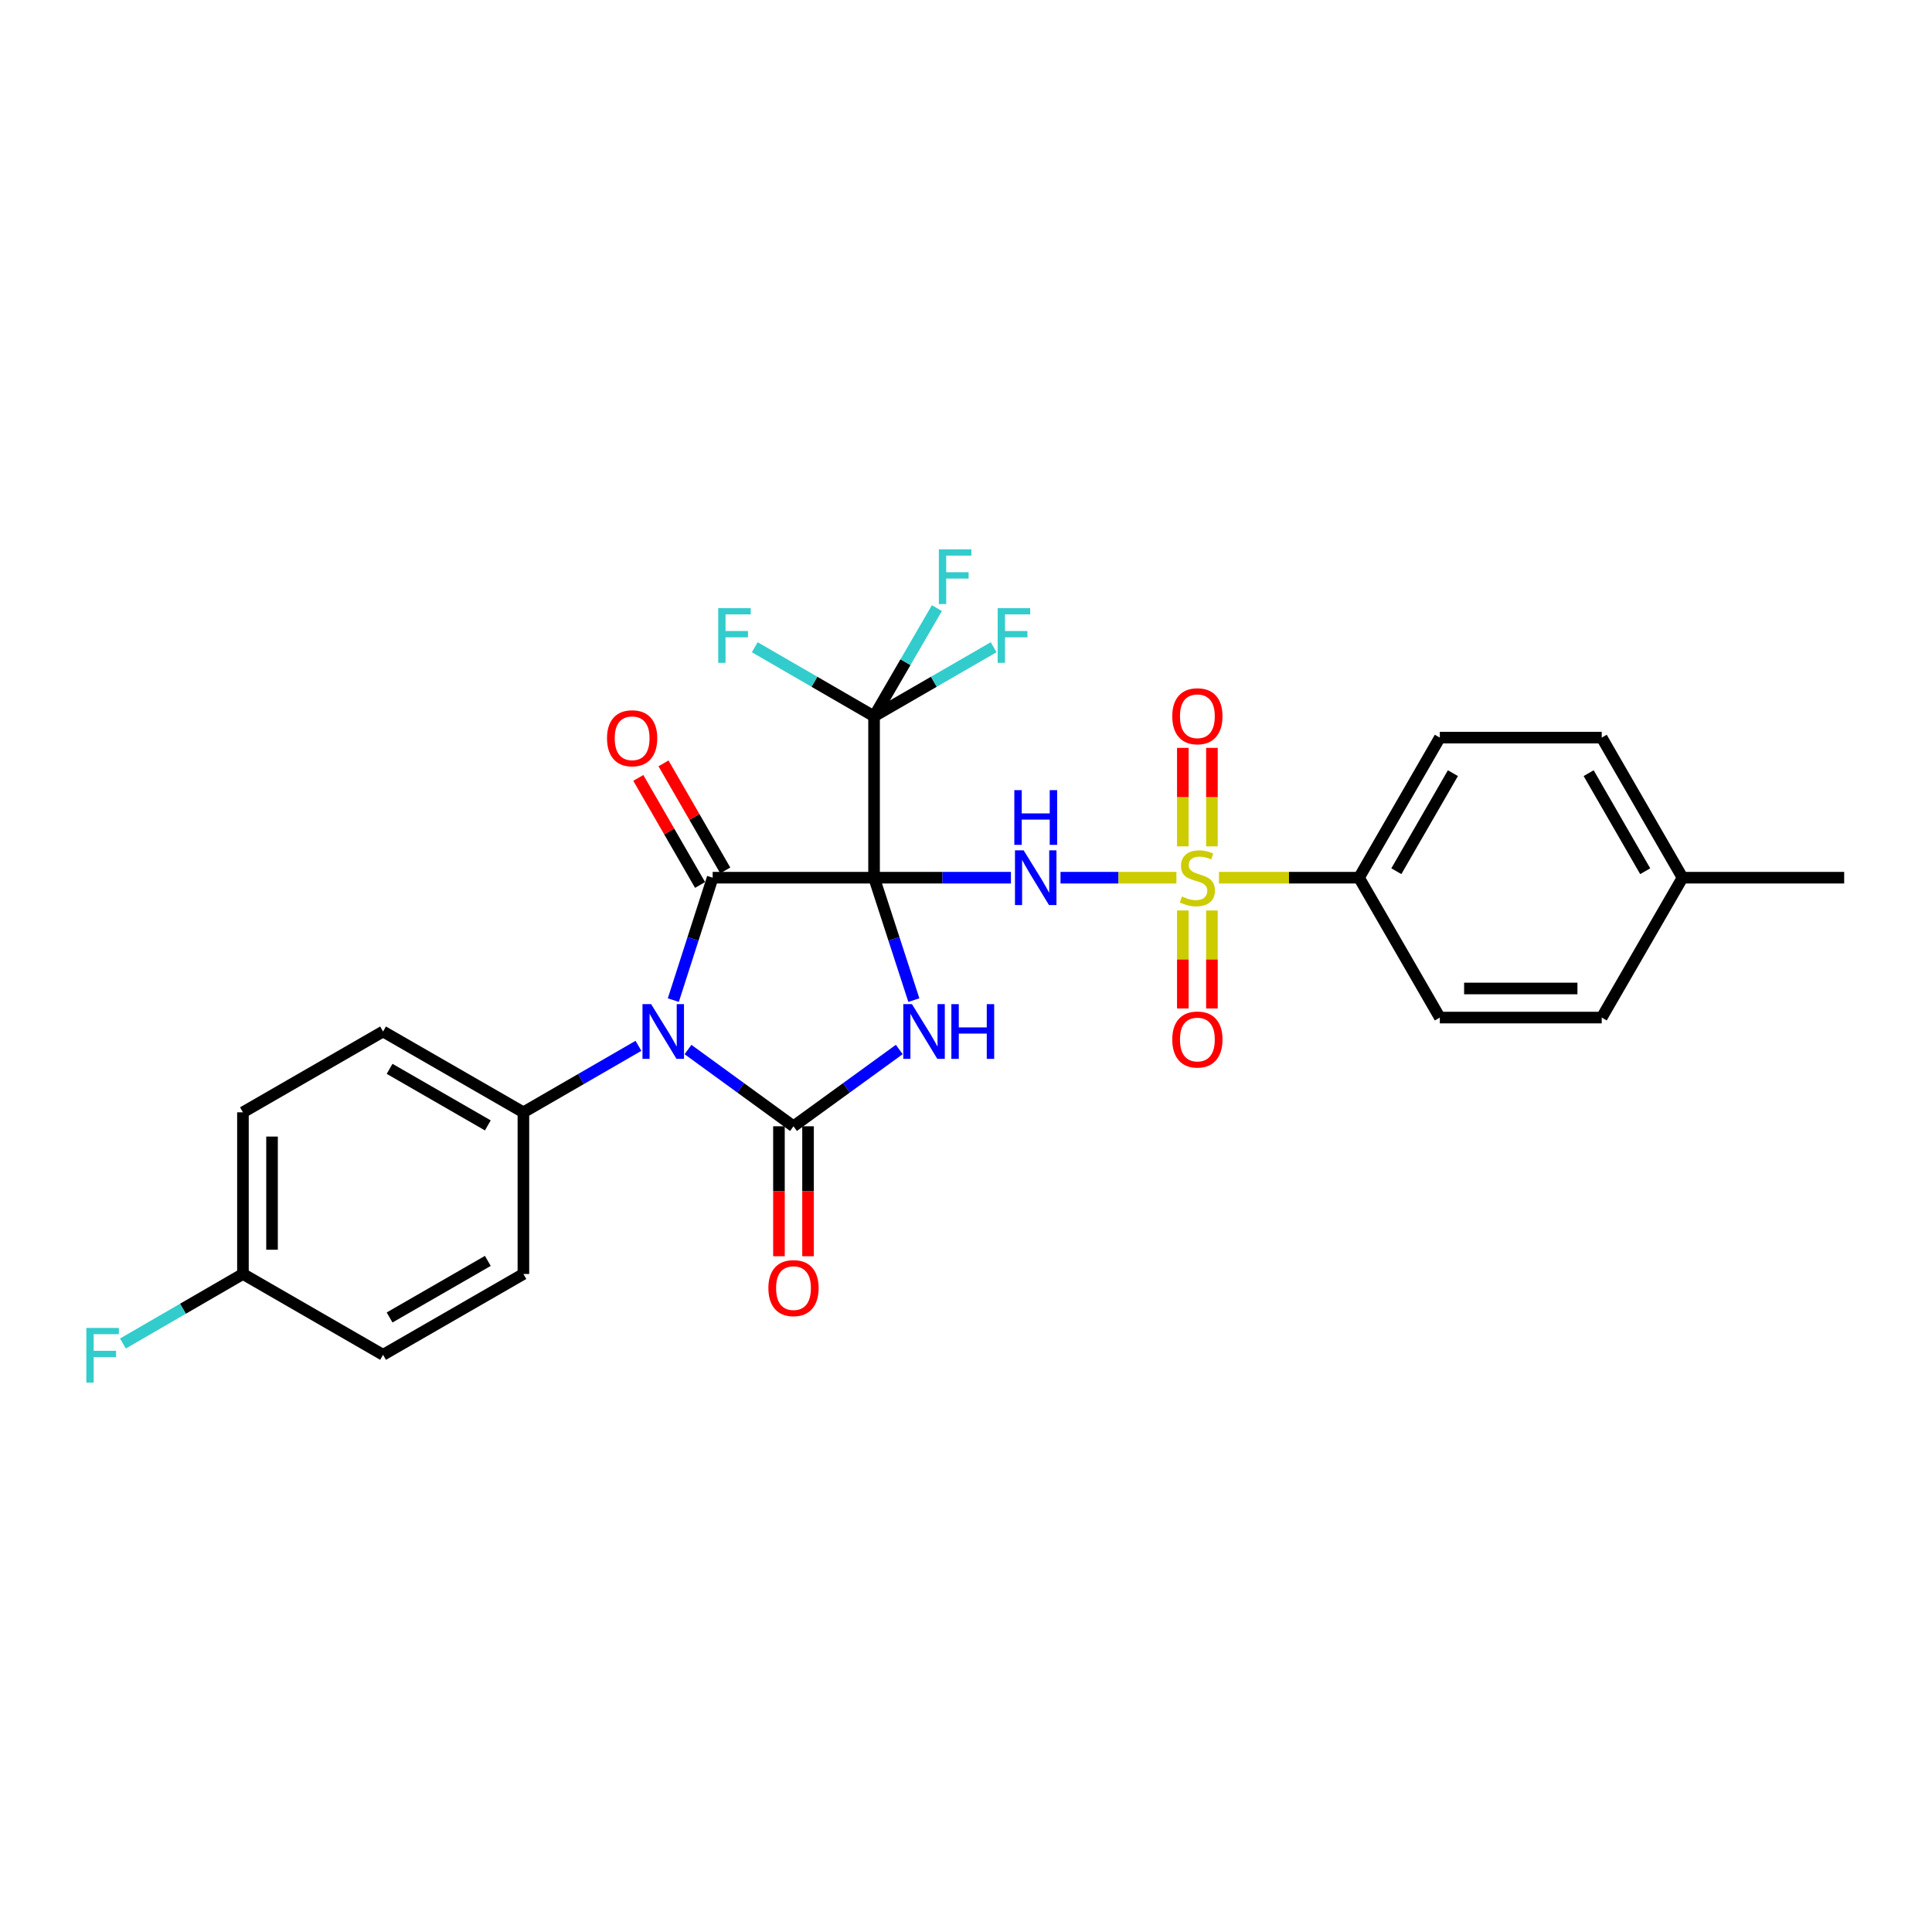 <?xml version='1.0' encoding='iso-8859-1'?>
<svg version='1.1' baseProfile='full'
              xmlns='http://www.w3.org/2000/svg'
                      xmlns:rdkit='http://www.rdkit.org/xml'
                      xmlns:xlink='http://www.w3.org/1999/xlink'
                  xml:space='preserve'
width='1000px' height='1000px' viewBox='0 0 1000 1000'>
<!-- END OF HEADER -->
<rect style='opacity:1.0;fill:#FFFFFF;stroke:none' width='1000' height='1000' x='0' y='0'> </rect>
<path class='bond-0' d='M 452.413,454.292 L 462.709,485.972' style='fill:none;fill-rule:evenodd;stroke:#000000;stroke-width:6px;stroke-linecap:butt;stroke-linejoin:miter;stroke-opacity:1' />
<path class='bond-0' d='M 462.709,485.972 L 473.005,517.652' style='fill:none;fill-rule:evenodd;stroke:#0000FF;stroke-width:6px;stroke-linecap:butt;stroke-linejoin:miter;stroke-opacity:1' />
<path class='bond-1' d='M 452.413,454.292 L 368.877,454.292' style='fill:none;fill-rule:evenodd;stroke:#000000;stroke-width:6px;stroke-linecap:butt;stroke-linejoin:miter;stroke-opacity:1' />
<path class='bond-4' d='M 452.413,454.292 L 487.837,454.292' style='fill:none;fill-rule:evenodd;stroke:#000000;stroke-width:6px;stroke-linecap:butt;stroke-linejoin:miter;stroke-opacity:1' />
<path class='bond-4' d='M 487.837,454.292 L 523.26,454.292' style='fill:none;fill-rule:evenodd;stroke:#0000FF;stroke-width:6px;stroke-linecap:butt;stroke-linejoin:miter;stroke-opacity:1' />
<path class='bond-6' d='M 452.413,454.292 L 452.413,370.755' style='fill:none;fill-rule:evenodd;stroke:#000000;stroke-width:6px;stroke-linecap:butt;stroke-linejoin:miter;stroke-opacity:1' />
<path class='bond-3' d='M 465.46,543.217 L 438.086,563.088' style='fill:none;fill-rule:evenodd;stroke:#0000FF;stroke-width:6px;stroke-linecap:butt;stroke-linejoin:miter;stroke-opacity:1' />
<path class='bond-3' d='M 438.086,563.088 L 410.712,582.959' style='fill:none;fill-rule:evenodd;stroke:#000000;stroke-width:6px;stroke-linecap:butt;stroke-linejoin:miter;stroke-opacity:1' />
<path class='bond-2' d='M 368.877,454.292 L 358.693,485.973' style='fill:none;fill-rule:evenodd;stroke:#000000;stroke-width:6px;stroke-linecap:butt;stroke-linejoin:miter;stroke-opacity:1' />
<path class='bond-2' d='M 358.693,485.973 L 348.51,517.654' style='fill:none;fill-rule:evenodd;stroke:#0000FF;stroke-width:6px;stroke-linecap:butt;stroke-linejoin:miter;stroke-opacity:1' />
<path class='bond-12' d='M 375.398,450.529 L 359.415,422.826' style='fill:none;fill-rule:evenodd;stroke:#000000;stroke-width:6px;stroke-linecap:butt;stroke-linejoin:miter;stroke-opacity:1' />
<path class='bond-12' d='M 359.415,422.826 L 343.432,395.123' style='fill:none;fill-rule:evenodd;stroke:#FF0000;stroke-width:6px;stroke-linecap:butt;stroke-linejoin:miter;stroke-opacity:1' />
<path class='bond-12' d='M 362.355,458.054 L 346.372,430.351' style='fill:none;fill-rule:evenodd;stroke:#000000;stroke-width:6px;stroke-linecap:butt;stroke-linejoin:miter;stroke-opacity:1' />
<path class='bond-12' d='M 346.372,430.351 L 330.389,402.647' style='fill:none;fill-rule:evenodd;stroke:#FF0000;stroke-width:6px;stroke-linecap:butt;stroke-linejoin:miter;stroke-opacity:1' />
<path class='bond-7' d='M 330.457,541.319 L 300.683,558.526' style='fill:none;fill-rule:evenodd;stroke:#0000FF;stroke-width:6px;stroke-linecap:butt;stroke-linejoin:miter;stroke-opacity:1' />
<path class='bond-7' d='M 300.683,558.526 L 270.91,575.732' style='fill:none;fill-rule:evenodd;stroke:#000000;stroke-width:6px;stroke-linecap:butt;stroke-linejoin:miter;stroke-opacity:1' />
<path class='bond-28' d='M 356.111,543.235 L 383.412,563.097' style='fill:none;fill-rule:evenodd;stroke:#0000FF;stroke-width:6px;stroke-linecap:butt;stroke-linejoin:miter;stroke-opacity:1' />
<path class='bond-28' d='M 383.412,563.097 L 410.712,582.959' style='fill:none;fill-rule:evenodd;stroke:#000000;stroke-width:6px;stroke-linecap:butt;stroke-linejoin:miter;stroke-opacity:1' />
<path class='bond-11' d='M 403.183,582.959 L 403.183,616.593' style='fill:none;fill-rule:evenodd;stroke:#000000;stroke-width:6px;stroke-linecap:butt;stroke-linejoin:miter;stroke-opacity:1' />
<path class='bond-11' d='M 403.183,616.593 L 403.183,650.226' style='fill:none;fill-rule:evenodd;stroke:#FF0000;stroke-width:6px;stroke-linecap:butt;stroke-linejoin:miter;stroke-opacity:1' />
<path class='bond-11' d='M 418.241,582.959 L 418.241,616.593' style='fill:none;fill-rule:evenodd;stroke:#000000;stroke-width:6px;stroke-linecap:butt;stroke-linejoin:miter;stroke-opacity:1' />
<path class='bond-11' d='M 418.241,616.593 L 418.241,650.226' style='fill:none;fill-rule:evenodd;stroke:#FF0000;stroke-width:6px;stroke-linecap:butt;stroke-linejoin:miter;stroke-opacity:1' />
<path class='bond-5' d='M 548.924,454.292 L 578.918,454.292' style='fill:none;fill-rule:evenodd;stroke:#0000FF;stroke-width:6px;stroke-linecap:butt;stroke-linejoin:miter;stroke-opacity:1' />
<path class='bond-5' d='M 578.918,454.292 L 608.912,454.292' style='fill:none;fill-rule:evenodd;stroke:#CCCC00;stroke-width:6px;stroke-linecap:butt;stroke-linejoin:miter;stroke-opacity:1' />
<path class='bond-8' d='M 630.934,454.292 L 667.18,454.292' style='fill:none;fill-rule:evenodd;stroke:#CCCC00;stroke-width:6px;stroke-linecap:butt;stroke-linejoin:miter;stroke-opacity:1' />
<path class='bond-8' d='M 667.18,454.292 L 703.425,454.292' style='fill:none;fill-rule:evenodd;stroke:#000000;stroke-width:6px;stroke-linecap:butt;stroke-linejoin:miter;stroke-opacity:1' />
<path class='bond-9' d='M 612.234,471.264 L 612.234,496.623' style='fill:none;fill-rule:evenodd;stroke:#CCCC00;stroke-width:6px;stroke-linecap:butt;stroke-linejoin:miter;stroke-opacity:1' />
<path class='bond-9' d='M 612.234,496.623 L 612.234,521.983' style='fill:none;fill-rule:evenodd;stroke:#FF0000;stroke-width:6px;stroke-linecap:butt;stroke-linejoin:miter;stroke-opacity:1' />
<path class='bond-9' d='M 627.292,471.264 L 627.292,496.623' style='fill:none;fill-rule:evenodd;stroke:#CCCC00;stroke-width:6px;stroke-linecap:butt;stroke-linejoin:miter;stroke-opacity:1' />
<path class='bond-9' d='M 627.292,496.623 L 627.292,521.983' style='fill:none;fill-rule:evenodd;stroke:#FF0000;stroke-width:6px;stroke-linecap:butt;stroke-linejoin:miter;stroke-opacity:1' />
<path class='bond-10' d='M 627.292,438.08 L 627.292,412.586' style='fill:none;fill-rule:evenodd;stroke:#CCCC00;stroke-width:6px;stroke-linecap:butt;stroke-linejoin:miter;stroke-opacity:1' />
<path class='bond-10' d='M 627.292,412.586 L 627.292,387.092' style='fill:none;fill-rule:evenodd;stroke:#FF0000;stroke-width:6px;stroke-linecap:butt;stroke-linejoin:miter;stroke-opacity:1' />
<path class='bond-10' d='M 612.234,438.08 L 612.234,412.586' style='fill:none;fill-rule:evenodd;stroke:#CCCC00;stroke-width:6px;stroke-linecap:butt;stroke-linejoin:miter;stroke-opacity:1' />
<path class='bond-10' d='M 612.234,412.586 L 612.234,387.092' style='fill:none;fill-rule:evenodd;stroke:#FF0000;stroke-width:6px;stroke-linecap:butt;stroke-linejoin:miter;stroke-opacity:1' />
<path class='bond-13' d='M 452.413,370.755 L 483.359,352.877' style='fill:none;fill-rule:evenodd;stroke:#000000;stroke-width:6px;stroke-linecap:butt;stroke-linejoin:miter;stroke-opacity:1' />
<path class='bond-13' d='M 483.359,352.877 L 514.305,335' style='fill:none;fill-rule:evenodd;stroke:#33CCCC;stroke-width:6px;stroke-linecap:butt;stroke-linejoin:miter;stroke-opacity:1' />
<path class='bond-14' d='M 452.413,370.755 L 468.675,342.753' style='fill:none;fill-rule:evenodd;stroke:#000000;stroke-width:6px;stroke-linecap:butt;stroke-linejoin:miter;stroke-opacity:1' />
<path class='bond-14' d='M 468.675,342.753 L 484.938,314.752' style='fill:none;fill-rule:evenodd;stroke:#33CCCC;stroke-width:6px;stroke-linecap:butt;stroke-linejoin:miter;stroke-opacity:1' />
<path class='bond-15' d='M 452.413,370.755 L 421.541,352.883' style='fill:none;fill-rule:evenodd;stroke:#000000;stroke-width:6px;stroke-linecap:butt;stroke-linejoin:miter;stroke-opacity:1' />
<path class='bond-15' d='M 421.541,352.883 L 390.669,335.011' style='fill:none;fill-rule:evenodd;stroke:#33CCCC;stroke-width:6px;stroke-linecap:butt;stroke-linejoin:miter;stroke-opacity:1' />
<path class='bond-18' d='M 270.91,575.732 L 198.273,533.905' style='fill:none;fill-rule:evenodd;stroke:#000000;stroke-width:6px;stroke-linecap:butt;stroke-linejoin:miter;stroke-opacity:1' />
<path class='bond-18' d='M 252.5,582.507 L 201.654,553.228' style='fill:none;fill-rule:evenodd;stroke:#000000;stroke-width:6px;stroke-linecap:butt;stroke-linejoin:miter;stroke-opacity:1' />
<path class='bond-19' d='M 270.91,575.732 L 270.91,659.411' style='fill:none;fill-rule:evenodd;stroke:#000000;stroke-width:6px;stroke-linecap:butt;stroke-linejoin:miter;stroke-opacity:1' />
<path class='bond-16' d='M 703.425,454.292 L 745.252,381.789' style='fill:none;fill-rule:evenodd;stroke:#000000;stroke-width:6px;stroke-linecap:butt;stroke-linejoin:miter;stroke-opacity:1' />
<path class='bond-16' d='M 722.742,450.941 L 752.021,400.189' style='fill:none;fill-rule:evenodd;stroke:#000000;stroke-width:6px;stroke-linecap:butt;stroke-linejoin:miter;stroke-opacity:1' />
<path class='bond-17' d='M 703.425,454.292 L 745.252,526.694' style='fill:none;fill-rule:evenodd;stroke:#000000;stroke-width:6px;stroke-linecap:butt;stroke-linejoin:miter;stroke-opacity:1' />
<path class='bond-24' d='M 745.252,381.789 L 829.048,381.789' style='fill:none;fill-rule:evenodd;stroke:#000000;stroke-width:6px;stroke-linecap:butt;stroke-linejoin:miter;stroke-opacity:1' />
<path class='bond-23' d='M 745.252,526.694 L 829.048,526.694' style='fill:none;fill-rule:evenodd;stroke:#000000;stroke-width:6px;stroke-linecap:butt;stroke-linejoin:miter;stroke-opacity:1' />
<path class='bond-23' d='M 757.821,511.636 L 816.479,511.636' style='fill:none;fill-rule:evenodd;stroke:#000000;stroke-width:6px;stroke-linecap:butt;stroke-linejoin:miter;stroke-opacity:1' />
<path class='bond-21' d='M 198.273,533.905 L 125.745,575.732' style='fill:none;fill-rule:evenodd;stroke:#000000;stroke-width:6px;stroke-linecap:butt;stroke-linejoin:miter;stroke-opacity:1' />
<path class='bond-22' d='M 270.91,659.411 L 198.273,701.246' style='fill:none;fill-rule:evenodd;stroke:#000000;stroke-width:6px;stroke-linecap:butt;stroke-linejoin:miter;stroke-opacity:1' />
<path class='bond-22' d='M 252.499,652.638 L 201.653,681.922' style='fill:none;fill-rule:evenodd;stroke:#000000;stroke-width:6px;stroke-linecap:butt;stroke-linejoin:miter;stroke-opacity:1' />
<path class='bond-20' d='M 125.745,659.411 L 198.273,701.246' style='fill:none;fill-rule:evenodd;stroke:#000000;stroke-width:6px;stroke-linecap:butt;stroke-linejoin:miter;stroke-opacity:1' />
<path class='bond-26' d='M 125.745,659.411 L 94.686,677.407' style='fill:none;fill-rule:evenodd;stroke:#000000;stroke-width:6px;stroke-linecap:butt;stroke-linejoin:miter;stroke-opacity:1' />
<path class='bond-26' d='M 94.686,677.407 L 63.627,695.402' style='fill:none;fill-rule:evenodd;stroke:#33CCCC;stroke-width:6px;stroke-linecap:butt;stroke-linejoin:miter;stroke-opacity:1' />
<path class='bond-29' d='M 125.745,659.411 L 125.745,575.732' style='fill:none;fill-rule:evenodd;stroke:#000000;stroke-width:6px;stroke-linecap:butt;stroke-linejoin:miter;stroke-opacity:1' />
<path class='bond-29' d='M 140.803,646.859 L 140.803,588.284' style='fill:none;fill-rule:evenodd;stroke:#000000;stroke-width:6px;stroke-linecap:butt;stroke-linejoin:miter;stroke-opacity:1' />
<path class='bond-25' d='M 829.048,526.694 L 870.875,454.292' style='fill:none;fill-rule:evenodd;stroke:#000000;stroke-width:6px;stroke-linecap:butt;stroke-linejoin:miter;stroke-opacity:1' />
<path class='bond-30' d='M 829.048,381.789 L 870.875,454.292' style='fill:none;fill-rule:evenodd;stroke:#000000;stroke-width:6px;stroke-linecap:butt;stroke-linejoin:miter;stroke-opacity:1' />
<path class='bond-30' d='M 822.279,400.189 L 851.558,450.941' style='fill:none;fill-rule:evenodd;stroke:#000000;stroke-width:6px;stroke-linecap:butt;stroke-linejoin:miter;stroke-opacity:1' />
<path class='bond-27' d='M 870.875,454.292 L 954.545,454.292' style='fill:none;fill-rule:evenodd;stroke:#000000;stroke-width:6px;stroke-linecap:butt;stroke-linejoin:miter;stroke-opacity:1' />
<path  class='atom-1' d='M 472.027 519.745
L 481.307 534.745
Q 482.227 536.225, 483.707 538.905
Q 485.187 541.585, 485.267 541.745
L 485.267 519.745
L 489.027 519.745
L 489.027 548.065
L 485.147 548.065
L 475.187 531.665
Q 474.027 529.745, 472.787 527.545
Q 471.587 525.345, 471.227 524.665
L 471.227 548.065
L 467.547 548.065
L 467.547 519.745
L 472.027 519.745
' fill='#0000FF'/>
<path  class='atom-1' d='M 492.427 519.745
L 496.267 519.745
L 496.267 531.785
L 510.747 531.785
L 510.747 519.745
L 514.587 519.745
L 514.587 548.065
L 510.747 548.065
L 510.747 534.985
L 496.267 534.985
L 496.267 548.065
L 492.427 548.065
L 492.427 519.745
' fill='#0000FF'/>
<path  class='atom-3' d='M 337.027 519.745
L 346.307 534.745
Q 347.227 536.225, 348.707 538.905
Q 350.187 541.585, 350.267 541.745
L 350.267 519.745
L 354.027 519.745
L 354.027 548.065
L 350.147 548.065
L 340.187 531.665
Q 339.027 529.745, 337.787 527.545
Q 336.587 525.345, 336.227 524.665
L 336.227 548.065
L 332.547 548.065
L 332.547 519.745
L 337.027 519.745
' fill='#0000FF'/>
<path  class='atom-5' d='M 529.832 440.132
L 539.112 455.132
Q 540.032 456.612, 541.512 459.292
Q 542.992 461.972, 543.072 462.132
L 543.072 440.132
L 546.832 440.132
L 546.832 468.452
L 542.952 468.452
L 532.992 452.052
Q 531.832 450.132, 530.592 447.932
Q 529.392 445.732, 529.032 445.052
L 529.032 468.452
L 525.352 468.452
L 525.352 440.132
L 529.832 440.132
' fill='#0000FF'/>
<path  class='atom-5' d='M 525.012 408.98
L 528.852 408.98
L 528.852 421.02
L 543.332 421.02
L 543.332 408.98
L 547.172 408.98
L 547.172 437.3
L 543.332 437.3
L 543.332 424.22
L 528.852 424.22
L 528.852 437.3
L 525.012 437.3
L 525.012 408.98
' fill='#0000FF'/>
<path  class='atom-6' d='M 611.763 464.012
Q 612.083 464.132, 613.403 464.692
Q 614.723 465.252, 616.163 465.612
Q 617.643 465.932, 619.083 465.932
Q 621.763 465.932, 623.323 464.652
Q 624.883 463.332, 624.883 461.052
Q 624.883 459.492, 624.083 458.532
Q 623.323 457.572, 622.123 457.052
Q 620.923 456.532, 618.923 455.932
Q 616.403 455.172, 614.883 454.452
Q 613.403 453.732, 612.323 452.212
Q 611.283 450.692, 611.283 448.132
Q 611.283 444.572, 613.683 442.372
Q 616.123 440.172, 620.923 440.172
Q 624.203 440.172, 627.923 441.732
L 627.003 444.812
Q 623.603 443.412, 621.043 443.412
Q 618.283 443.412, 616.763 444.572
Q 615.243 445.692, 615.283 447.652
Q 615.283 449.172, 616.043 450.092
Q 616.843 451.012, 617.963 451.532
Q 619.123 452.052, 621.043 452.652
Q 623.603 453.452, 625.123 454.252
Q 626.643 455.052, 627.723 456.692
Q 628.843 458.292, 628.843 461.052
Q 628.843 464.972, 626.203 467.092
Q 623.603 469.172, 619.243 469.172
Q 616.723 469.172, 614.803 468.612
Q 612.923 468.092, 610.683 467.172
L 611.763 464.012
' fill='#CCCC00'/>
<path  class='atom-10' d='M 606.763 538.05
Q 606.763 531.25, 610.123 527.45
Q 613.483 523.65, 619.763 523.65
Q 626.043 523.65, 629.403 527.45
Q 632.763 531.25, 632.763 538.05
Q 632.763 544.93, 629.363 548.85
Q 625.963 552.73, 619.763 552.73
Q 613.523 552.73, 610.123 548.85
Q 606.763 544.97, 606.763 538.05
M 619.763 549.53
Q 624.083 549.53, 626.403 546.65
Q 628.763 543.73, 628.763 538.05
Q 628.763 532.49, 626.403 529.69
Q 624.083 526.85, 619.763 526.85
Q 615.443 526.85, 613.083 529.65
Q 610.763 532.45, 610.763 538.05
Q 610.763 543.77, 613.083 546.65
Q 615.443 549.53, 619.763 549.53
' fill='#FF0000'/>
<path  class='atom-11' d='M 606.763 370.726
Q 606.763 363.926, 610.123 360.126
Q 613.483 356.326, 619.763 356.326
Q 626.043 356.326, 629.403 360.126
Q 632.763 363.926, 632.763 370.726
Q 632.763 377.606, 629.363 381.526
Q 625.963 385.406, 619.763 385.406
Q 613.523 385.406, 610.123 381.526
Q 606.763 377.646, 606.763 370.726
M 619.763 382.206
Q 624.083 382.206, 626.403 379.326
Q 628.763 376.406, 628.763 370.726
Q 628.763 365.166, 626.403 362.366
Q 624.083 359.526, 619.763 359.526
Q 615.443 359.526, 613.083 362.326
Q 610.763 365.126, 610.763 370.726
Q 610.763 376.446, 613.083 379.326
Q 615.443 382.206, 619.763 382.206
' fill='#FF0000'/>
<path  class='atom-12' d='M 397.712 666.718
Q 397.712 659.918, 401.072 656.118
Q 404.432 652.318, 410.712 652.318
Q 416.992 652.318, 420.352 656.118
Q 423.712 659.918, 423.712 666.718
Q 423.712 673.598, 420.312 677.518
Q 416.912 681.398, 410.712 681.398
Q 404.472 681.398, 401.072 677.518
Q 397.712 673.638, 397.712 666.718
M 410.712 678.198
Q 415.032 678.198, 417.352 675.318
Q 419.712 672.398, 419.712 666.718
Q 419.712 661.158, 417.352 658.358
Q 415.032 655.518, 410.712 655.518
Q 406.392 655.518, 404.032 658.318
Q 401.712 661.118, 401.712 666.718
Q 401.712 672.438, 404.032 675.318
Q 406.392 678.198, 410.712 678.198
' fill='#FF0000'/>
<path  class='atom-13' d='M 314.192 382.12
Q 314.192 375.32, 317.552 371.52
Q 320.912 367.72, 327.192 367.72
Q 333.472 367.72, 336.832 371.52
Q 340.192 375.32, 340.192 382.12
Q 340.192 389, 336.792 392.92
Q 333.392 396.8, 327.192 396.8
Q 320.952 396.8, 317.552 392.92
Q 314.192 389.04, 314.192 382.12
M 327.192 393.6
Q 331.512 393.6, 333.832 390.72
Q 336.192 387.8, 336.192 382.12
Q 336.192 376.56, 333.832 373.76
Q 331.512 370.92, 327.192 370.92
Q 322.872 370.92, 320.512 373.72
Q 318.192 376.52, 318.192 382.12
Q 318.192 387.84, 320.512 390.72
Q 322.872 393.6, 327.192 393.6
' fill='#FF0000'/>
<path  class='atom-14' d='M 516.396 314.768
L 533.236 314.768
L 533.236 318.008
L 520.196 318.008
L 520.196 326.608
L 531.796 326.608
L 531.796 329.888
L 520.196 329.888
L 520.196 343.088
L 516.396 343.088
L 516.396 314.768
' fill='#33CCCC'/>
<path  class='atom-15' d='M 485.954 284.343
L 502.794 284.343
L 502.794 287.583
L 489.754 287.583
L 489.754 296.183
L 501.354 296.183
L 501.354 299.463
L 489.754 299.463
L 489.754 312.663
L 485.954 312.663
L 485.954 284.343
' fill='#33CCCC'/>
<path  class='atom-16' d='M 371.742 314.768
L 388.582 314.768
L 388.582 318.008
L 375.542 318.008
L 375.542 326.608
L 387.142 326.608
L 387.142 329.888
L 375.542 329.888
L 375.542 343.088
L 371.742 343.088
L 371.742 314.768
' fill='#33CCCC'/>
<path  class='atom-27' d='M 44.689 687.337
L 61.529 687.337
L 61.529 690.577
L 48.489 690.577
L 48.489 699.177
L 60.089 699.177
L 60.089 702.457
L 48.489 702.457
L 48.489 715.657
L 44.689 715.657
L 44.689 687.337
' fill='#33CCCC'/>
</svg>
